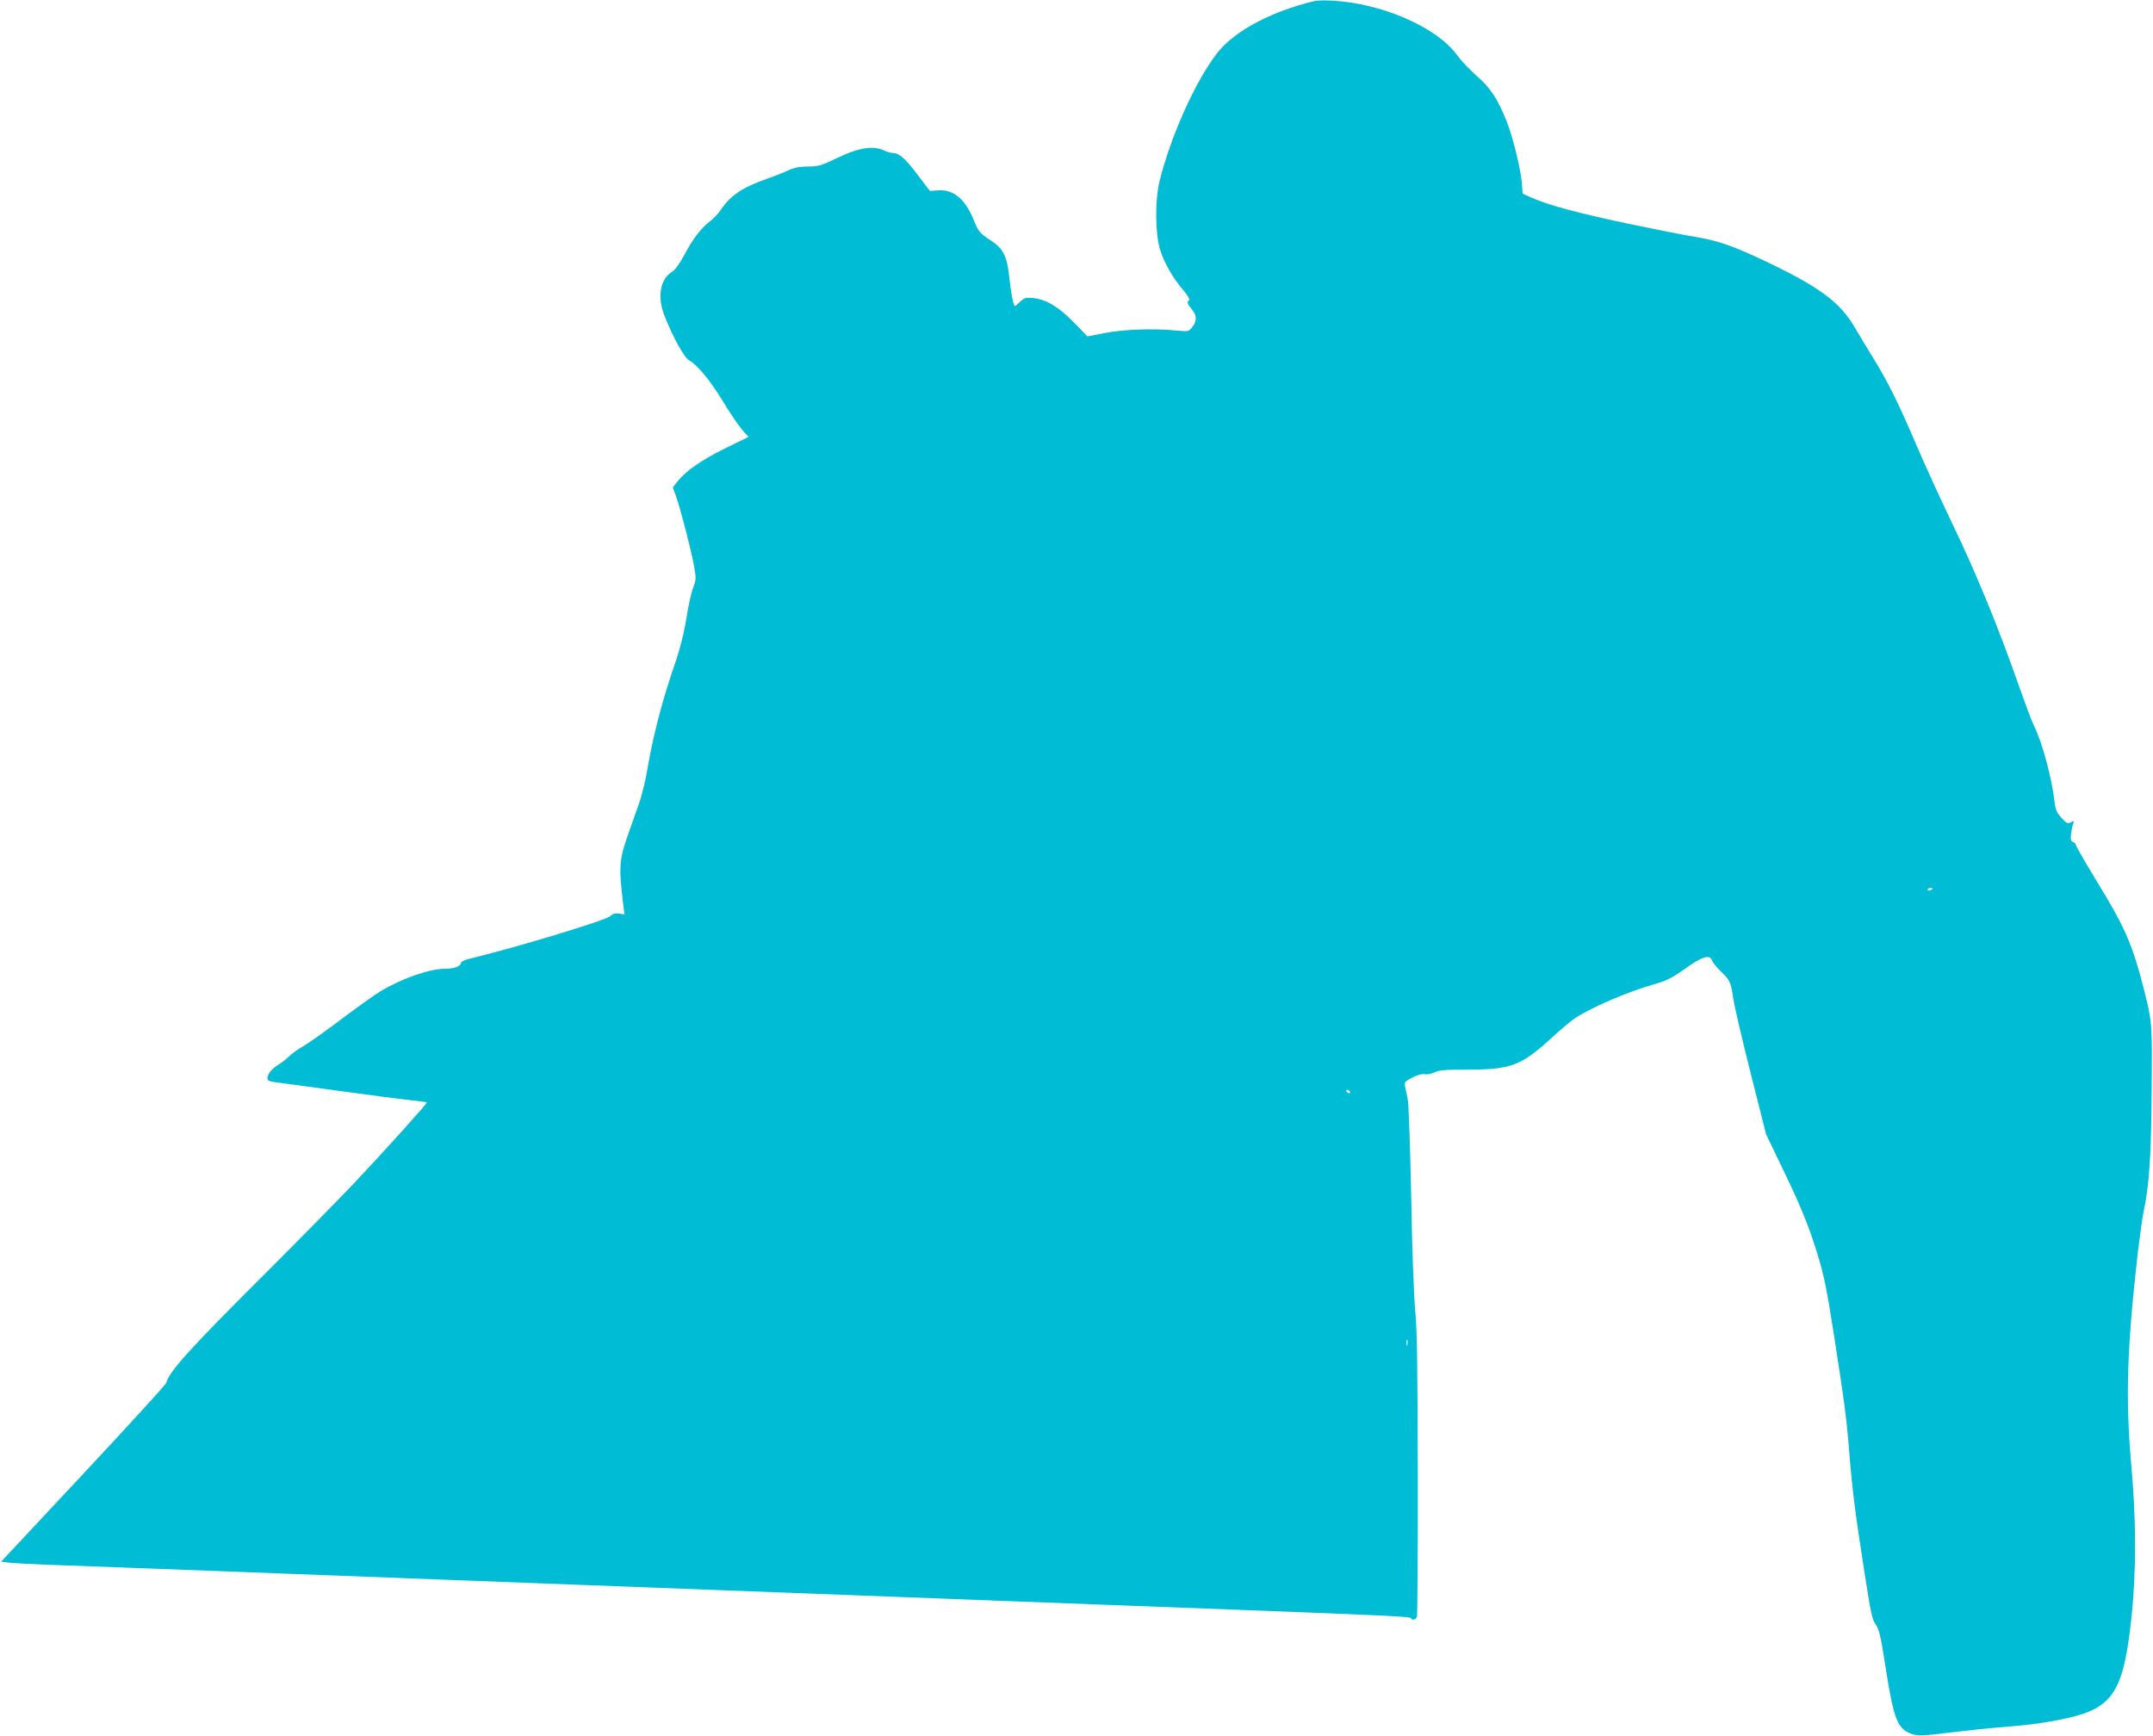 <?xml version="1.0" standalone="no"?>
<!DOCTYPE svg PUBLIC "-//W3C//DTD SVG 20010904//EN"
 "http://www.w3.org/TR/2001/REC-SVG-20010904/DTD/svg10.dtd">
<svg version="1.0" xmlns="http://www.w3.org/2000/svg"
 width="1280pt" height="1032pt" viewBox="0 0 1280 1032"
 preserveAspectRatio="xMidYMid meet">
<g transform="translate(0,1032) scale(0.1,-0.1)"
fill="#00bcd4" stroke="none">
<path d="M7710 10285 c-216 -68 -384 -167 -474 -281 -128 -164 -279 -500 -343
-765 -27 -112 -25 -312 4 -404 25 -80 79 -173 141 -244 23 -28 38 -53 32 -56
-15 -10 -12 -21 15 -53 31 -37 32 -71 3 -107 -21 -27 -22 -27 -97 -20 -136 13
-309 7 -421 -15 l-105 -20 -82 84 c-91 93 -163 136 -242 144 -41 4 -52 1 -76
-22 -15 -14 -29 -26 -31 -26 -9 0 -25 86 -34 174 -12 120 -36 169 -108 215
-64 41 -76 55 -101 118 -50 127 -121 188 -212 181 l-51 -3 -69 91 c-72 97
-113 134 -149 134 -12 0 -37 7 -56 16 -63 30 -153 15 -276 -45 -95 -46 -112
-51 -174 -51 -46 0 -80 -6 -108 -19 -23 -11 -85 -36 -139 -55 -147 -52 -215
-99 -274 -187 -13 -19 -40 -48 -61 -64 -54 -41 -104 -106 -153 -200 -27 -50
-55 -90 -71 -99 -73 -44 -92 -150 -48 -262 53 -134 119 -253 149 -268 47 -25
127 -123 203 -249 40 -65 89 -138 110 -162 l38 -43 -133 -65 c-143 -70 -238
-136 -286 -196 l-31 -39 21 -58 c28 -82 85 -303 104 -403 15 -81 14 -87 -5
-138 -11 -29 -29 -110 -39 -180 -13 -79 -36 -173 -60 -244 -85 -246 -139 -453
-176 -674 -10 -55 -30 -136 -45 -180 -16 -44 -44 -125 -64 -181 -55 -156 -58
-194 -31 -420 l8 -61 -32 5 c-23 3 -38 -1 -54 -16 -26 -24 -557 -185 -814
-247 -48 -11 -73 -22 -73 -31 0 -19 -41 -34 -93 -34 -93 0 -253 -56 -382 -132
-38 -23 -143 -98 -233 -166 -90 -68 -191 -140 -225 -160 -34 -19 -73 -47 -87
-62 -14 -14 -42 -36 -63 -49 -41 -25 -67 -57 -67 -83 0 -12 11 -18 43 -22 23
-3 188 -26 367 -50 179 -25 372 -50 430 -56 58 -7 106 -13 108 -14 4 -5 -240
-276 -430 -478 -95 -100 -329 -338 -519 -528 -458 -456 -586 -597 -600 -662
-2 -9 -224 -252 -493 -540 l-489 -523 44 -6 c24 -3 132 -9 239 -13 178 -6 466
-17 1628 -61 215 -8 569 -22 785 -30 215 -8 571 -22 790 -30 218 -8 575 -22
792 -30 217 -8 573 -22 790 -30 217 -8 573 -22 790 -30 217 -8 574 -22 793
-30 218 -8 575 -22 792 -30 783 -30 935 -37 938 -46 6 -15 29 -10 36 7 3 9 6
389 5 846 -1 632 -4 864 -15 972 -8 79 -19 376 -24 676 -6 294 -15 558 -21
585 -6 28 -13 62 -16 77 -4 24 0 29 44 51 30 16 58 23 74 20 15 -3 40 2 57 11
25 13 64 16 189 16 264 0 324 22 501 183 53 49 115 101 137 117 97 67 317 162
490 211 61 17 99 37 160 80 115 83 159 97 174 57 5 -13 28 -41 51 -63 55 -53
60 -63 75 -164 7 -47 54 -248 104 -446 l91 -360 94 -195 c112 -232 162 -355
209 -510 43 -140 57 -210 103 -505 62 -400 73 -485 89 -690 17 -209 34 -348
86 -680 44 -285 48 -300 73 -338 18 -26 29 -76 55 -243 50 -323 72 -378 164
-406 34 -10 70 -8 216 10 97 12 235 27 306 32 178 14 271 27 398 55 268 60
332 159 378 590 30 276 30 584 -1 925 -34 391 -25 680 40 1255 12 99 27 209
35 245 33 156 45 334 47 720 3 407 4 398 -48 605 -58 230 -105 345 -220 538
-37 61 -93 156 -126 210 -32 54 -58 102 -58 106 0 5 -7 12 -16 15 -13 5 -15
15 -11 49 3 24 9 51 13 61 6 16 4 17 -14 7 -19 -10 -26 -7 -56 26 -28 31 -36
49 -41 93 -16 145 -75 361 -125 460 -10 19 -50 127 -90 240 -119 340 -255 670
-390 950 -70 146 -167 357 -215 470 -106 249 -176 390 -260 524 -34 55 -81
133 -103 171 -93 162 -218 253 -575 420 -182 84 -256 108 -427 135 -41 7 -203
39 -360 72 -288 61 -464 108 -563 152 l-54 24 -6 70 c-8 86 -55 275 -91 364
-52 130 -96 197 -177 267 -41 36 -94 92 -117 124 -121 166 -448 308 -742 323
-88 4 -103 2 -210 -31z m3780 -5249 c0 -2 -7 -6 -15 -10 -8 -3 -15 -1 -15 4 0
6 7 10 15 10 8 0 15 -2 15 -4z m-3465 -1206 c3 -5 2 -10 -4 -10 -5 0 -13 5
-16 10 -3 6 -2 10 4 10 5 0 13 -4 16 -10z m342 -1507 c-3 -10 -5 -4 -5 12 0
17 2 24 5 18 2 -7 2 -21 0 -30z"/>
</g>
</svg>
